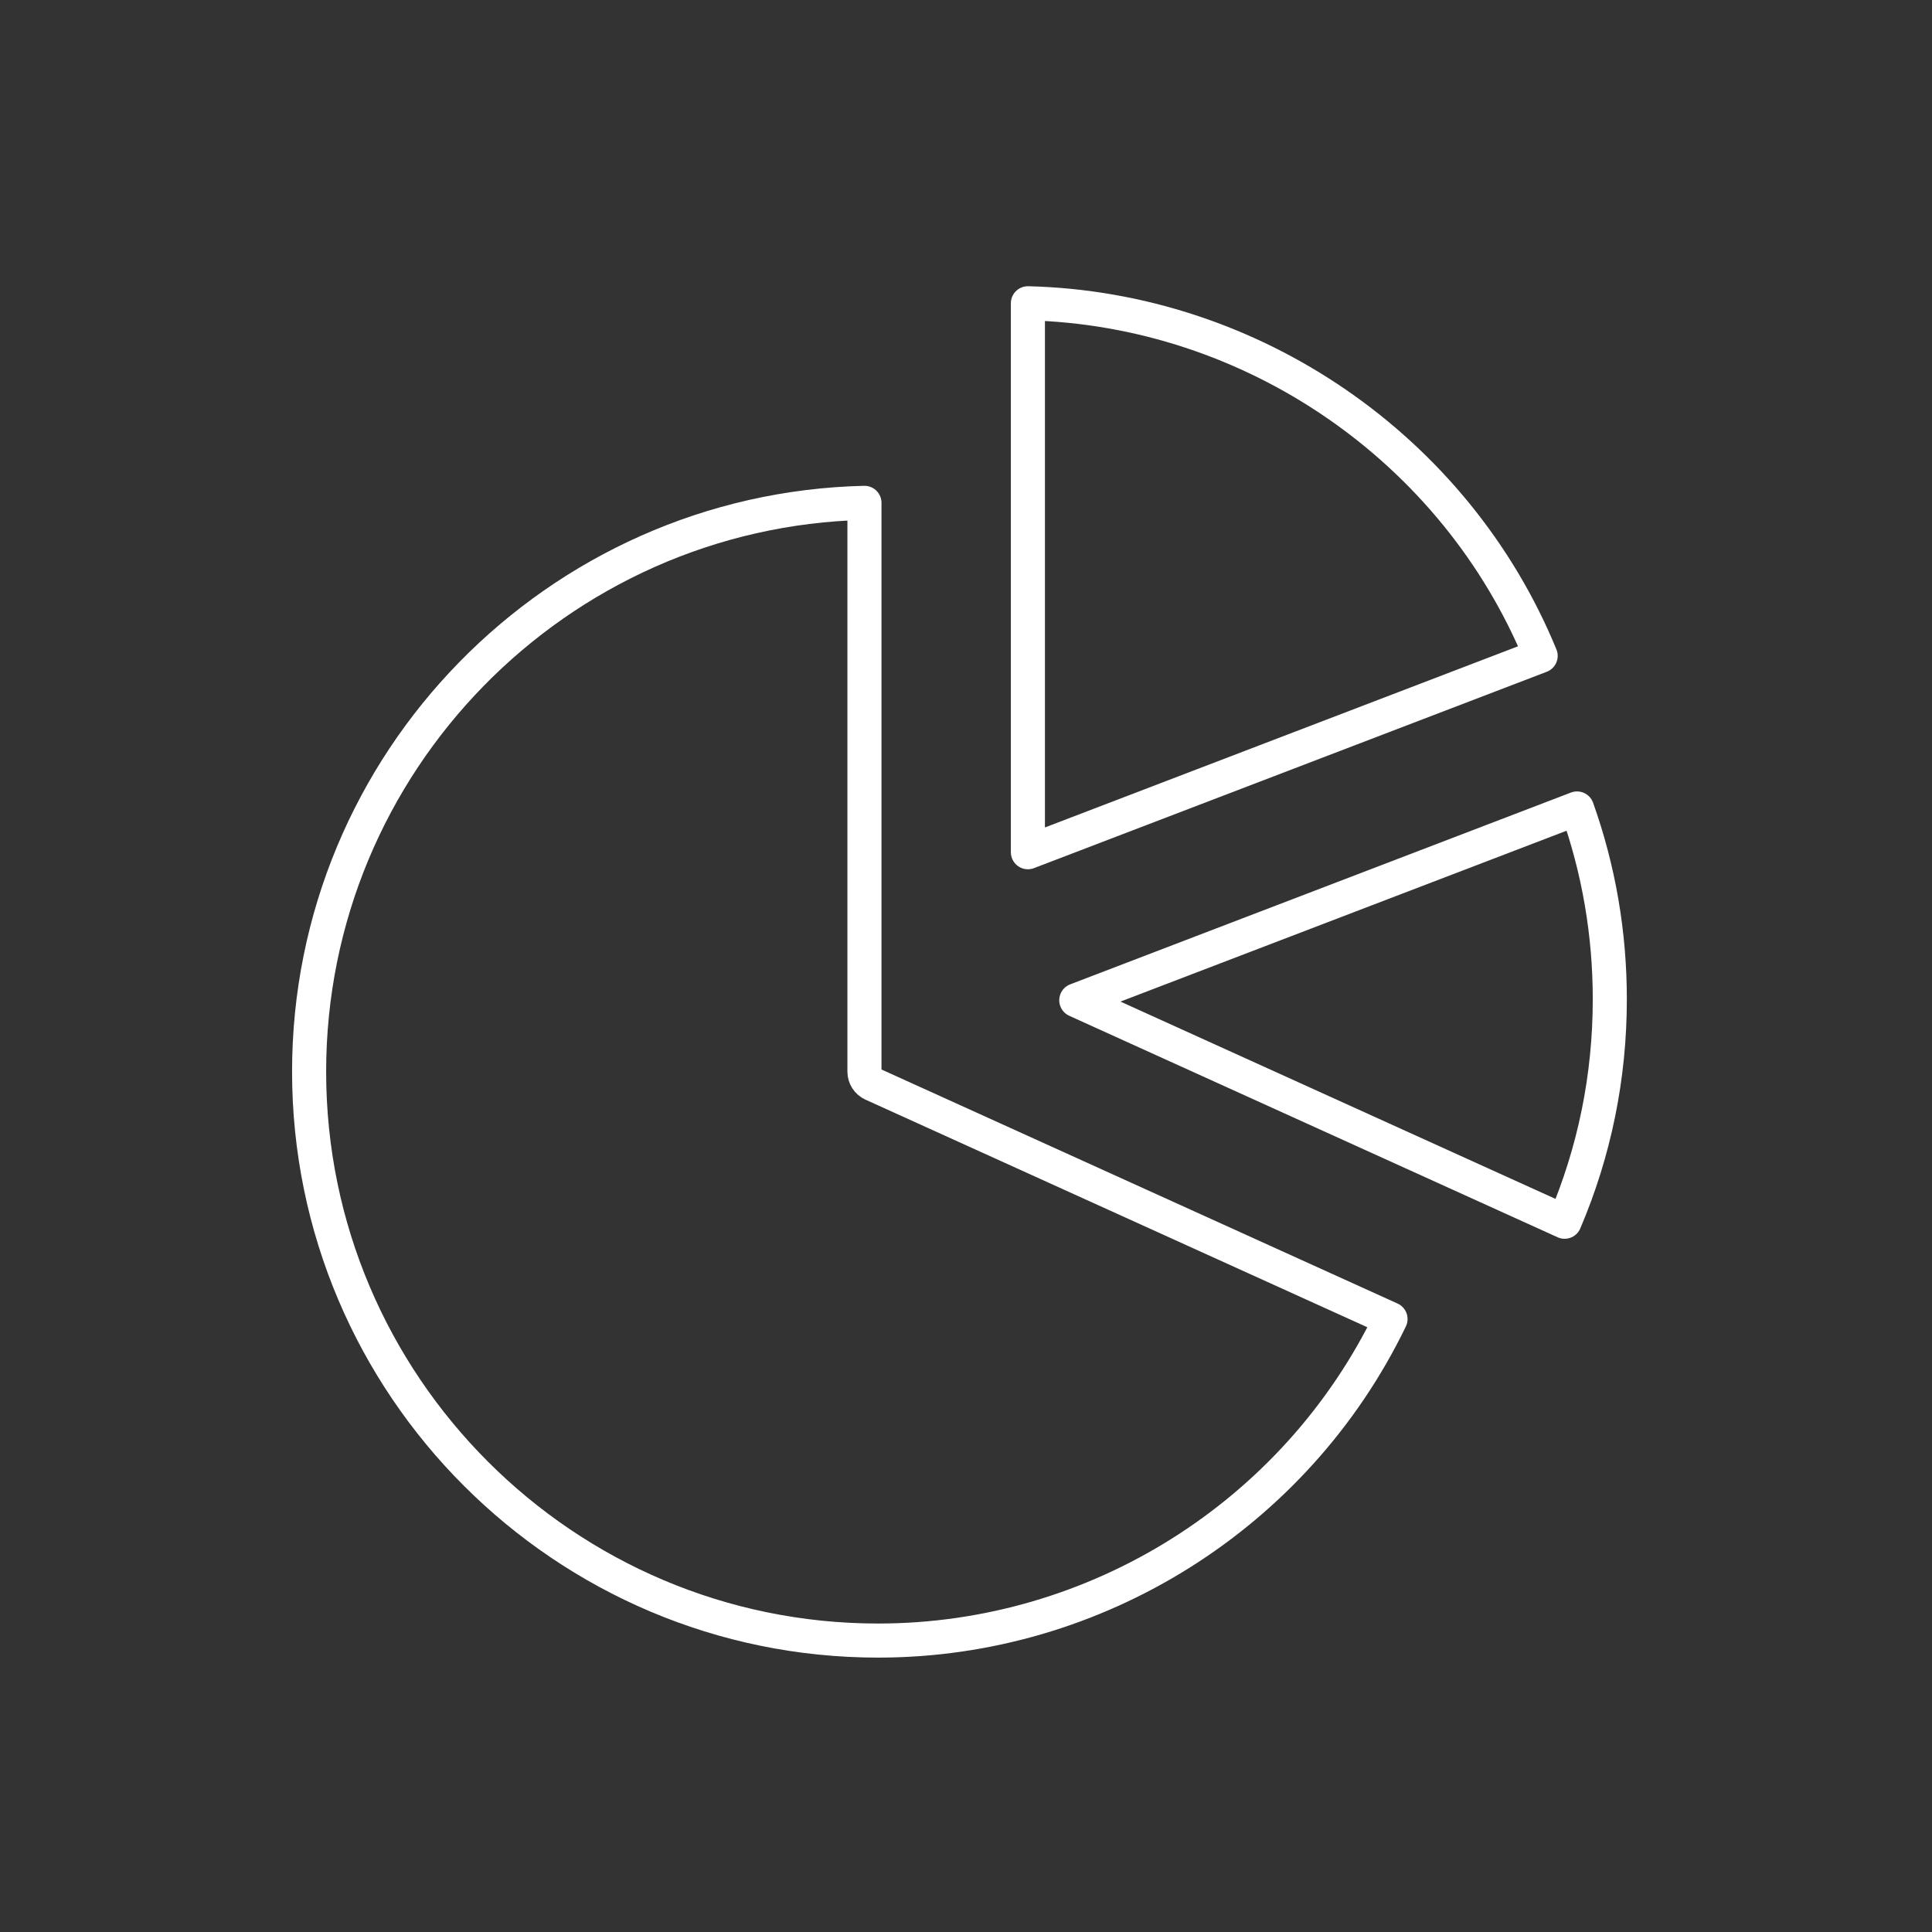 <?xml version="1.0" encoding="UTF-8"?>
<svg id="uuid-3a238827-696b-4592-8960-220de6429601" data-name="Icon weiss" xmlns="http://www.w3.org/2000/svg" width="100mm" height="100mm" viewBox="0 0 283.465 283.465">
  <rect x="0" y="0" width="283.465" height="283.465" fill="#333333" stroke="none"/>
  <defs>
    <style>
      .uuid-665dffe8-5b10-4550-b47b-088d57d5f467 {
        fill: none;
        stroke: #fff;
        stroke-linejoin: round;
        stroke-width: 5px;
      }
    </style>
  </defs>
  <path class="uuid-665dffe8-5b10-4550-b47b-088d57d5f467" d="M150.814,44.496v80.542l75.233-28.809c-12.502-30.424-42.325-50.931-75.233-51.733Z"/>
  <path class="uuid-665dffe8-5b10-4550-b47b-088d57d5f467" d="M157.914,146.76l71.648,32.495c4.4-10.328,6.63-21.303,6.63-32.651,0-9.629-1.617-19.034-4.808-27.985l-73.47,28.14Z"/>
  <path class="uuid-665dffe8-5b10-4550-b47b-088d57d5f467" d="M126.832,73.778c-45.112,1.066-81.48,38.096-81.48,83.459,0,46.025,37.45,83.469,83.483,83.469,31.999,0,61.289-18.448,75.183-47.172l-76.01-34.473c-.716-.325-1.175-1.038-1.175-1.824v-83.459Z"/>
</svg>